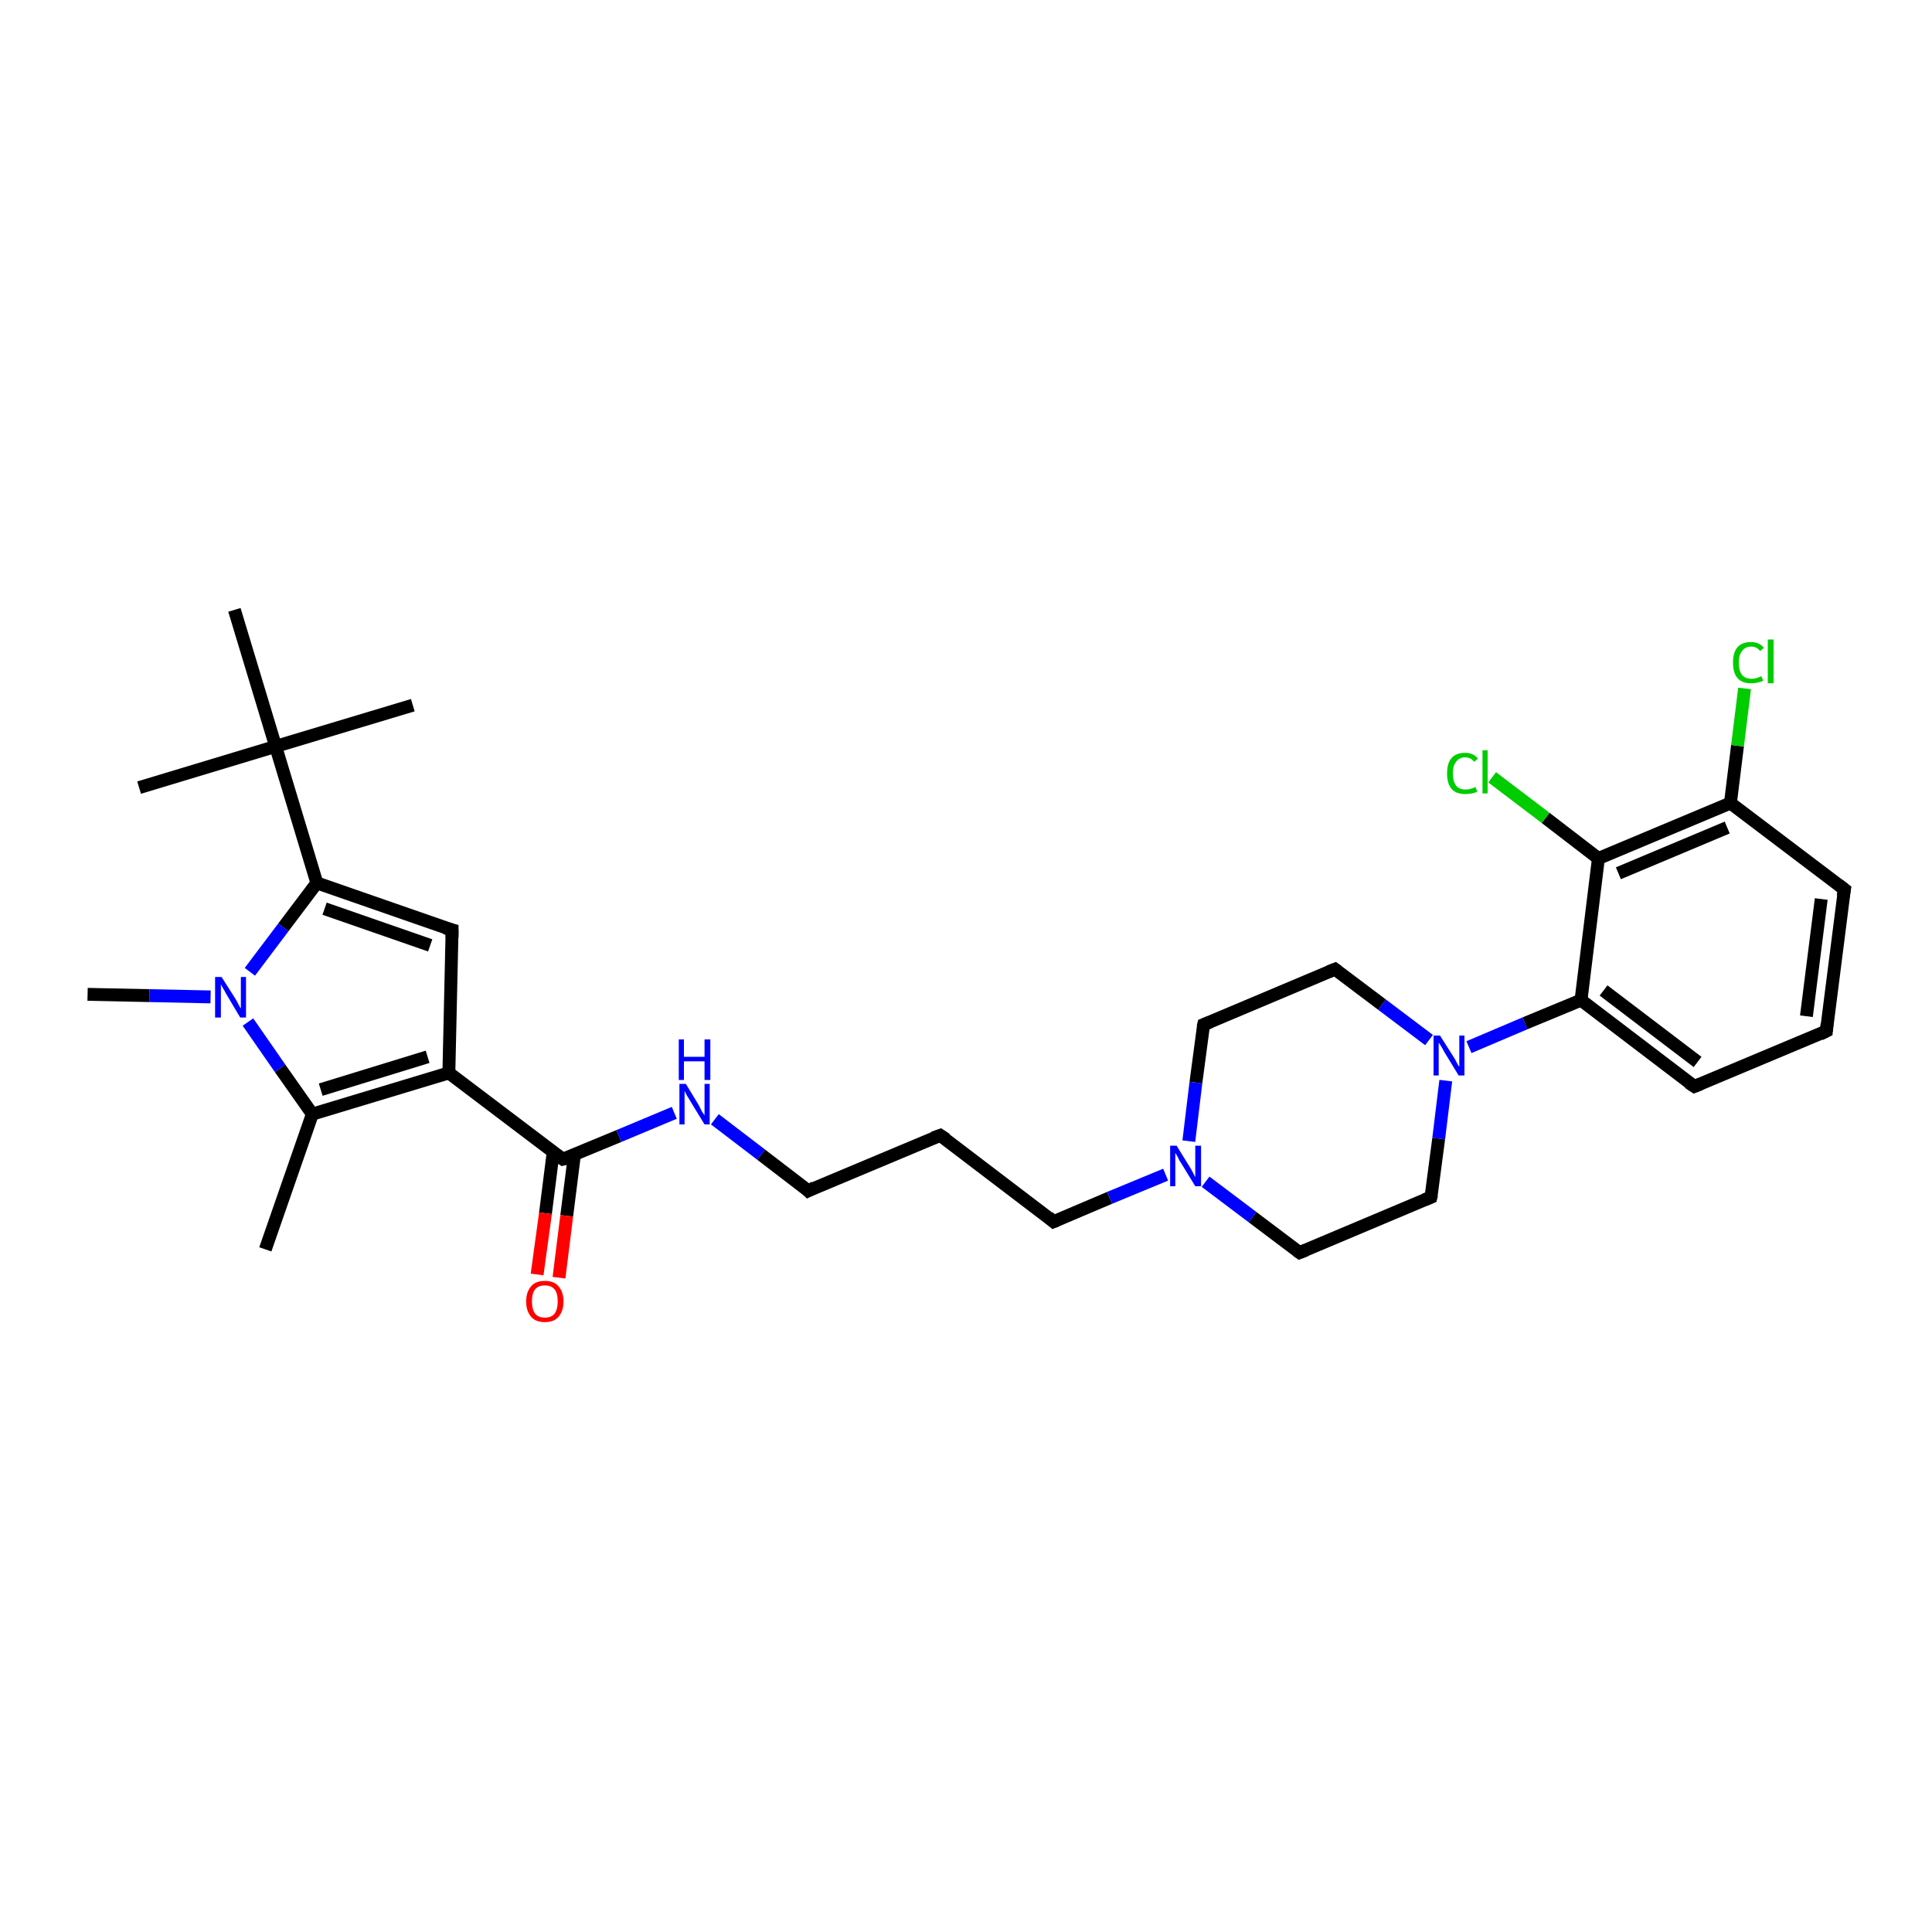 <?xml version='1.0' encoding='iso-8859-1'?>
<svg version='1.1' baseProfile='full'
              xmlns='http://www.w3.org/2000/svg'
                      xmlns:rdkit='http://www.rdkit.org/xml'
                      xmlns:xlink='http://www.w3.org/1999/xlink'
                  xml:space='preserve'
width='300px' height='300px' viewBox='0 0 300 300'>
<!-- END OF HEADER -->
<rect style='opacity:1.0;fill:#FFFFFF;stroke:none' width='300.0' height='300.0' x='0.0' y='0.0'> </rect>
<path class='bond-0 atom-0 atom-1' d='M 41.2,194.0 L 48.5,173.0' style='fill:none;fill-rule:evenodd;stroke:#000000;stroke-width:2.0px;stroke-linecap:butt;stroke-linejoin:miter;stroke-opacity:1' />
<path class='bond-1 atom-1 atom-2' d='M 48.5,173.0 L 69.7,166.6' style='fill:none;fill-rule:evenodd;stroke:#000000;stroke-width:2.0px;stroke-linecap:butt;stroke-linejoin:miter;stroke-opacity:1' />
<path class='bond-1 atom-1 atom-2' d='M 49.8,169.2 L 66.4,164.1' style='fill:none;fill-rule:evenodd;stroke:#000000;stroke-width:2.0px;stroke-linecap:butt;stroke-linejoin:miter;stroke-opacity:1' />
<path class='bond-2 atom-2 atom-3' d='M 69.7,166.6 L 70.2,144.4' style='fill:none;fill-rule:evenodd;stroke:#000000;stroke-width:2.0px;stroke-linecap:butt;stroke-linejoin:miter;stroke-opacity:1' />
<path class='bond-3 atom-3 atom-4' d='M 70.2,144.4 L 49.2,137.1' style='fill:none;fill-rule:evenodd;stroke:#000000;stroke-width:2.0px;stroke-linecap:butt;stroke-linejoin:miter;stroke-opacity:1' />
<path class='bond-3 atom-3 atom-4' d='M 66.8,146.8 L 50.4,141.1' style='fill:none;fill-rule:evenodd;stroke:#000000;stroke-width:2.0px;stroke-linecap:butt;stroke-linejoin:miter;stroke-opacity:1' />
<path class='bond-4 atom-4 atom-5' d='M 49.2,137.1 L 44.0,144.0' style='fill:none;fill-rule:evenodd;stroke:#000000;stroke-width:2.0px;stroke-linecap:butt;stroke-linejoin:miter;stroke-opacity:1' />
<path class='bond-4 atom-4 atom-5' d='M 44.0,144.0 L 38.8,150.9' style='fill:none;fill-rule:evenodd;stroke:#0000FF;stroke-width:2.0px;stroke-linecap:butt;stroke-linejoin:miter;stroke-opacity:1' />
<path class='bond-5 atom-5 atom-6' d='M 32.7,154.8 L 23.2,154.6' style='fill:none;fill-rule:evenodd;stroke:#0000FF;stroke-width:2.0px;stroke-linecap:butt;stroke-linejoin:miter;stroke-opacity:1' />
<path class='bond-5 atom-5 atom-6' d='M 23.2,154.6 L 13.6,154.4' style='fill:none;fill-rule:evenodd;stroke:#000000;stroke-width:2.0px;stroke-linecap:butt;stroke-linejoin:miter;stroke-opacity:1' />
<path class='bond-6 atom-4 atom-7' d='M 49.2,137.1 L 42.8,115.9' style='fill:none;fill-rule:evenodd;stroke:#000000;stroke-width:2.0px;stroke-linecap:butt;stroke-linejoin:miter;stroke-opacity:1' />
<path class='bond-7 atom-7 atom-8' d='M 42.8,115.9 L 64.1,109.5' style='fill:none;fill-rule:evenodd;stroke:#000000;stroke-width:2.0px;stroke-linecap:butt;stroke-linejoin:miter;stroke-opacity:1' />
<path class='bond-8 atom-7 atom-9' d='M 42.8,115.9 L 21.6,122.3' style='fill:none;fill-rule:evenodd;stroke:#000000;stroke-width:2.0px;stroke-linecap:butt;stroke-linejoin:miter;stroke-opacity:1' />
<path class='bond-9 atom-7 atom-10' d='M 42.8,115.9 L 36.4,94.7' style='fill:none;fill-rule:evenodd;stroke:#000000;stroke-width:2.0px;stroke-linecap:butt;stroke-linejoin:miter;stroke-opacity:1' />
<path class='bond-10 atom-2 atom-11' d='M 69.7,166.6 L 87.4,180.0' style='fill:none;fill-rule:evenodd;stroke:#000000;stroke-width:2.0px;stroke-linecap:butt;stroke-linejoin:miter;stroke-opacity:1' />
<path class='bond-11 atom-11 atom-12' d='M 85.9,178.9 L 84.7,188.4' style='fill:none;fill-rule:evenodd;stroke:#000000;stroke-width:2.0px;stroke-linecap:butt;stroke-linejoin:miter;stroke-opacity:1' />
<path class='bond-11 atom-11 atom-12' d='M 84.7,188.4 L 83.4,197.9' style='fill:none;fill-rule:evenodd;stroke:#FF0000;stroke-width:2.0px;stroke-linecap:butt;stroke-linejoin:miter;stroke-opacity:1' />
<path class='bond-11 atom-11 atom-12' d='M 89.2,179.3 L 88.0,188.8' style='fill:none;fill-rule:evenodd;stroke:#000000;stroke-width:2.0px;stroke-linecap:butt;stroke-linejoin:miter;stroke-opacity:1' />
<path class='bond-11 atom-11 atom-12' d='M 88.0,188.8 L 86.8,198.4' style='fill:none;fill-rule:evenodd;stroke:#FF0000;stroke-width:2.0px;stroke-linecap:butt;stroke-linejoin:miter;stroke-opacity:1' />
<path class='bond-12 atom-11 atom-13' d='M 87.4,180.0 L 96.1,176.4' style='fill:none;fill-rule:evenodd;stroke:#000000;stroke-width:2.0px;stroke-linecap:butt;stroke-linejoin:miter;stroke-opacity:1' />
<path class='bond-12 atom-11 atom-13' d='M 96.1,176.4 L 104.7,172.8' style='fill:none;fill-rule:evenodd;stroke:#0000FF;stroke-width:2.0px;stroke-linecap:butt;stroke-linejoin:miter;stroke-opacity:1' />
<path class='bond-13 atom-13 atom-14' d='M 111.0,173.8 L 118.2,179.3' style='fill:none;fill-rule:evenodd;stroke:#0000FF;stroke-width:2.0px;stroke-linecap:butt;stroke-linejoin:miter;stroke-opacity:1' />
<path class='bond-13 atom-13 atom-14' d='M 118.2,179.3 L 125.5,184.9' style='fill:none;fill-rule:evenodd;stroke:#000000;stroke-width:2.0px;stroke-linecap:butt;stroke-linejoin:miter;stroke-opacity:1' />
<path class='bond-14 atom-14 atom-15' d='M 125.5,184.9 L 146.0,176.3' style='fill:none;fill-rule:evenodd;stroke:#000000;stroke-width:2.0px;stroke-linecap:butt;stroke-linejoin:miter;stroke-opacity:1' />
<path class='bond-15 atom-15 atom-16' d='M 146.0,176.3 L 163.6,189.7' style='fill:none;fill-rule:evenodd;stroke:#000000;stroke-width:2.0px;stroke-linecap:butt;stroke-linejoin:miter;stroke-opacity:1' />
<path class='bond-16 atom-16 atom-17' d='M 163.6,189.7 L 172.3,186.0' style='fill:none;fill-rule:evenodd;stroke:#000000;stroke-width:2.0px;stroke-linecap:butt;stroke-linejoin:miter;stroke-opacity:1' />
<path class='bond-16 atom-16 atom-17' d='M 172.3,186.0 L 181.0,182.4' style='fill:none;fill-rule:evenodd;stroke:#0000FF;stroke-width:2.0px;stroke-linecap:butt;stroke-linejoin:miter;stroke-opacity:1' />
<path class='bond-17 atom-17 atom-18' d='M 187.2,183.5 L 194.5,189.0' style='fill:none;fill-rule:evenodd;stroke:#0000FF;stroke-width:2.0px;stroke-linecap:butt;stroke-linejoin:miter;stroke-opacity:1' />
<path class='bond-17 atom-17 atom-18' d='M 194.5,189.0 L 201.8,194.5' style='fill:none;fill-rule:evenodd;stroke:#000000;stroke-width:2.0px;stroke-linecap:butt;stroke-linejoin:miter;stroke-opacity:1' />
<path class='bond-18 atom-18 atom-19' d='M 201.8,194.5 L 222.2,185.9' style='fill:none;fill-rule:evenodd;stroke:#000000;stroke-width:2.0px;stroke-linecap:butt;stroke-linejoin:miter;stroke-opacity:1' />
<path class='bond-19 atom-19 atom-20' d='M 222.2,185.9 L 223.4,176.8' style='fill:none;fill-rule:evenodd;stroke:#000000;stroke-width:2.0px;stroke-linecap:butt;stroke-linejoin:miter;stroke-opacity:1' />
<path class='bond-19 atom-19 atom-20' d='M 223.4,176.8 L 224.5,167.8' style='fill:none;fill-rule:evenodd;stroke:#0000FF;stroke-width:2.0px;stroke-linecap:butt;stroke-linejoin:miter;stroke-opacity:1' />
<path class='bond-20 atom-20 atom-21' d='M 221.9,161.5 L 214.6,156.0' style='fill:none;fill-rule:evenodd;stroke:#0000FF;stroke-width:2.0px;stroke-linecap:butt;stroke-linejoin:miter;stroke-opacity:1' />
<path class='bond-20 atom-20 atom-21' d='M 214.6,156.0 L 207.3,150.5' style='fill:none;fill-rule:evenodd;stroke:#000000;stroke-width:2.0px;stroke-linecap:butt;stroke-linejoin:miter;stroke-opacity:1' />
<path class='bond-21 atom-21 atom-22' d='M 207.3,150.5 L 186.9,159.1' style='fill:none;fill-rule:evenodd;stroke:#000000;stroke-width:2.0px;stroke-linecap:butt;stroke-linejoin:miter;stroke-opacity:1' />
<path class='bond-22 atom-20 atom-23' d='M 228.1,162.6 L 236.8,158.9' style='fill:none;fill-rule:evenodd;stroke:#0000FF;stroke-width:2.0px;stroke-linecap:butt;stroke-linejoin:miter;stroke-opacity:1' />
<path class='bond-22 atom-20 atom-23' d='M 236.8,158.9 L 245.5,155.3' style='fill:none;fill-rule:evenodd;stroke:#000000;stroke-width:2.0px;stroke-linecap:butt;stroke-linejoin:miter;stroke-opacity:1' />
<path class='bond-23 atom-23 atom-24' d='M 245.5,155.3 L 263.1,168.7' style='fill:none;fill-rule:evenodd;stroke:#000000;stroke-width:2.0px;stroke-linecap:butt;stroke-linejoin:miter;stroke-opacity:1' />
<path class='bond-23 atom-23 atom-24' d='M 249.0,153.8 L 263.6,164.9' style='fill:none;fill-rule:evenodd;stroke:#000000;stroke-width:2.0px;stroke-linecap:butt;stroke-linejoin:miter;stroke-opacity:1' />
<path class='bond-24 atom-24 atom-25' d='M 263.1,168.7 L 283.6,160.1' style='fill:none;fill-rule:evenodd;stroke:#000000;stroke-width:2.0px;stroke-linecap:butt;stroke-linejoin:miter;stroke-opacity:1' />
<path class='bond-25 atom-25 atom-26' d='M 283.6,160.1 L 286.4,138.1' style='fill:none;fill-rule:evenodd;stroke:#000000;stroke-width:2.0px;stroke-linecap:butt;stroke-linejoin:miter;stroke-opacity:1' />
<path class='bond-25 atom-25 atom-26' d='M 280.5,157.8 L 282.8,139.6' style='fill:none;fill-rule:evenodd;stroke:#000000;stroke-width:2.0px;stroke-linecap:butt;stroke-linejoin:miter;stroke-opacity:1' />
<path class='bond-26 atom-26 atom-27' d='M 286.4,138.1 L 268.7,124.7' style='fill:none;fill-rule:evenodd;stroke:#000000;stroke-width:2.0px;stroke-linecap:butt;stroke-linejoin:miter;stroke-opacity:1' />
<path class='bond-27 atom-27 atom-28' d='M 268.7,124.7 L 269.8,115.8' style='fill:none;fill-rule:evenodd;stroke:#000000;stroke-width:2.0px;stroke-linecap:butt;stroke-linejoin:miter;stroke-opacity:1' />
<path class='bond-27 atom-27 atom-28' d='M 269.8,115.8 L 270.9,106.9' style='fill:none;fill-rule:evenodd;stroke:#00CC00;stroke-width:2.0px;stroke-linecap:butt;stroke-linejoin:miter;stroke-opacity:1' />
<path class='bond-28 atom-27 atom-29' d='M 268.7,124.7 L 248.2,133.3' style='fill:none;fill-rule:evenodd;stroke:#000000;stroke-width:2.0px;stroke-linecap:butt;stroke-linejoin:miter;stroke-opacity:1' />
<path class='bond-28 atom-27 atom-29' d='M 268.2,128.5 L 251.3,135.6' style='fill:none;fill-rule:evenodd;stroke:#000000;stroke-width:2.0px;stroke-linecap:butt;stroke-linejoin:miter;stroke-opacity:1' />
<path class='bond-29 atom-29 atom-30' d='M 248.2,133.3 L 240.0,127.0' style='fill:none;fill-rule:evenodd;stroke:#000000;stroke-width:2.0px;stroke-linecap:butt;stroke-linejoin:miter;stroke-opacity:1' />
<path class='bond-29 atom-29 atom-30' d='M 240.0,127.0 L 231.7,120.7' style='fill:none;fill-rule:evenodd;stroke:#00CC00;stroke-width:2.0px;stroke-linecap:butt;stroke-linejoin:miter;stroke-opacity:1' />
<path class='bond-30 atom-5 atom-1' d='M 38.5,158.7 L 43.5,165.9' style='fill:none;fill-rule:evenodd;stroke:#0000FF;stroke-width:2.0px;stroke-linecap:butt;stroke-linejoin:miter;stroke-opacity:1' />
<path class='bond-30 atom-5 atom-1' d='M 43.5,165.9 L 48.5,173.0' style='fill:none;fill-rule:evenodd;stroke:#000000;stroke-width:2.0px;stroke-linecap:butt;stroke-linejoin:miter;stroke-opacity:1' />
<path class='bond-31 atom-22 atom-17' d='M 186.9,159.1 L 185.7,168.1' style='fill:none;fill-rule:evenodd;stroke:#000000;stroke-width:2.0px;stroke-linecap:butt;stroke-linejoin:miter;stroke-opacity:1' />
<path class='bond-31 atom-22 atom-17' d='M 185.7,168.1 L 184.6,177.2' style='fill:none;fill-rule:evenodd;stroke:#0000FF;stroke-width:2.0px;stroke-linecap:butt;stroke-linejoin:miter;stroke-opacity:1' />
<path class='bond-32 atom-29 atom-23' d='M 248.2,133.3 L 245.5,155.3' style='fill:none;fill-rule:evenodd;stroke:#000000;stroke-width:2.0px;stroke-linecap:butt;stroke-linejoin:miter;stroke-opacity:1' />
<path d='M 70.2,145.6 L 70.2,144.4 L 69.1,144.1' style='fill:none;stroke:#000000;stroke-width:2.0px;stroke-linecap:butt;stroke-linejoin:miter;stroke-opacity:1;' />
<path d='M 86.5,179.4 L 87.4,180.0 L 87.8,179.9' style='fill:none;stroke:#000000;stroke-width:2.0px;stroke-linecap:butt;stroke-linejoin:miter;stroke-opacity:1;' />
<path d='M 125.2,184.6 L 125.5,184.9 L 126.5,184.4' style='fill:none;stroke:#000000;stroke-width:2.0px;stroke-linecap:butt;stroke-linejoin:miter;stroke-opacity:1;' />
<path d='M 144.9,176.7 L 146.0,176.3 L 146.9,176.9' style='fill:none;stroke:#000000;stroke-width:2.0px;stroke-linecap:butt;stroke-linejoin:miter;stroke-opacity:1;' />
<path d='M 162.8,189.0 L 163.6,189.7 L 164.1,189.5' style='fill:none;stroke:#000000;stroke-width:2.0px;stroke-linecap:butt;stroke-linejoin:miter;stroke-opacity:1;' />
<path d='M 201.4,194.2 L 201.8,194.5 L 202.8,194.1' style='fill:none;stroke:#000000;stroke-width:2.0px;stroke-linecap:butt;stroke-linejoin:miter;stroke-opacity:1;' />
<path d='M 221.2,186.3 L 222.2,185.9 L 222.3,185.5' style='fill:none;stroke:#000000;stroke-width:2.0px;stroke-linecap:butt;stroke-linejoin:miter;stroke-opacity:1;' />
<path d='M 207.7,150.8 L 207.3,150.5 L 206.3,150.9' style='fill:none;stroke:#000000;stroke-width:2.0px;stroke-linecap:butt;stroke-linejoin:miter;stroke-opacity:1;' />
<path d='M 187.9,158.7 L 186.9,159.1 L 186.8,159.5' style='fill:none;stroke:#000000;stroke-width:2.0px;stroke-linecap:butt;stroke-linejoin:miter;stroke-opacity:1;' />
<path d='M 262.2,168.1 L 263.1,168.7 L 264.1,168.3' style='fill:none;stroke:#000000;stroke-width:2.0px;stroke-linecap:butt;stroke-linejoin:miter;stroke-opacity:1;' />
<path d='M 282.6,160.6 L 283.6,160.1 L 283.7,159.0' style='fill:none;stroke:#000000;stroke-width:2.0px;stroke-linecap:butt;stroke-linejoin:miter;stroke-opacity:1;' />
<path d='M 286.2,139.2 L 286.4,138.1 L 285.5,137.4' style='fill:none;stroke:#000000;stroke-width:2.0px;stroke-linecap:butt;stroke-linejoin:miter;stroke-opacity:1;' />
<path class='atom-5' d='M 34.4 151.7
L 36.5 155.0
Q 36.7 155.3, 37.0 155.9
Q 37.3 156.5, 37.4 156.6
L 37.4 151.7
L 38.2 151.7
L 38.2 158.0
L 37.3 158.0
L 35.1 154.3
Q 34.9 153.9, 34.6 153.4
Q 34.3 152.9, 34.3 152.8
L 34.3 158.0
L 33.4 158.0
L 33.4 151.7
L 34.4 151.7
' fill='#0000FF'/>
<path class='atom-12' d='M 81.7 202.1
Q 81.7 200.6, 82.5 199.7
Q 83.2 198.9, 84.6 198.9
Q 86.0 198.9, 86.7 199.7
Q 87.5 200.6, 87.5 202.1
Q 87.5 203.6, 86.7 204.5
Q 86.0 205.3, 84.6 205.3
Q 83.2 205.3, 82.5 204.5
Q 81.7 203.6, 81.7 202.1
M 84.6 204.6
Q 85.6 204.6, 86.1 204.0
Q 86.6 203.3, 86.6 202.1
Q 86.6 200.8, 86.1 200.2
Q 85.6 199.6, 84.6 199.6
Q 83.6 199.6, 83.1 200.2
Q 82.6 200.8, 82.6 202.1
Q 82.6 203.3, 83.1 204.0
Q 83.6 204.6, 84.6 204.6
' fill='#FF0000'/>
<path class='atom-13' d='M 106.5 168.3
L 108.5 171.6
Q 108.7 172.0, 109.0 172.6
Q 109.4 173.2, 109.4 173.2
L 109.4 168.3
L 110.2 168.3
L 110.2 174.6
L 109.4 174.6
L 107.2 171.0
Q 106.9 170.5, 106.6 170.0
Q 106.4 169.6, 106.3 169.4
L 106.3 174.6
L 105.5 174.6
L 105.5 168.3
L 106.5 168.3
' fill='#0000FF'/>
<path class='atom-13' d='M 105.4 161.4
L 106.2 161.4
L 106.2 164.1
L 109.4 164.1
L 109.4 161.4
L 110.3 161.4
L 110.3 167.7
L 109.4 167.7
L 109.4 164.8
L 106.2 164.8
L 106.2 167.7
L 105.4 167.7
L 105.4 161.4
' fill='#0000FF'/>
<path class='atom-17' d='M 182.7 177.9
L 184.8 181.3
Q 185.0 181.6, 185.3 182.2
Q 185.6 182.8, 185.6 182.8
L 185.6 177.9
L 186.5 177.9
L 186.5 184.2
L 185.6 184.2
L 183.4 180.6
Q 183.1 180.2, 182.9 179.7
Q 182.6 179.2, 182.5 179.0
L 182.5 184.2
L 181.7 184.2
L 181.7 177.9
L 182.7 177.9
' fill='#0000FF'/>
<path class='atom-20' d='M 223.6 160.8
L 225.7 164.1
Q 225.9 164.4, 226.2 165.0
Q 226.5 165.6, 226.6 165.6
L 226.6 160.8
L 227.4 160.8
L 227.4 167.0
L 226.5 167.0
L 224.3 163.4
Q 224.1 163.0, 223.8 162.5
Q 223.5 162.0, 223.4 161.9
L 223.4 167.0
L 222.6 167.0
L 222.6 160.8
L 223.6 160.8
' fill='#0000FF'/>
<path class='atom-28' d='M 269.1 102.9
Q 269.1 101.3, 269.8 100.5
Q 270.5 99.7, 271.9 99.7
Q 273.2 99.7, 273.9 100.6
L 273.3 101.1
Q 272.8 100.4, 271.9 100.4
Q 271.0 100.4, 270.5 101.1
Q 270.0 101.7, 270.0 102.9
Q 270.0 104.1, 270.5 104.8
Q 271.0 105.4, 272.0 105.4
Q 272.7 105.4, 273.5 105.0
L 273.8 105.7
Q 273.4 105.9, 272.9 106.0
Q 272.4 106.1, 271.9 106.1
Q 270.5 106.1, 269.8 105.3
Q 269.1 104.5, 269.1 102.9
' fill='#00CC00'/>
<path class='atom-28' d='M 274.5 99.3
L 275.4 99.3
L 275.4 106.1
L 274.5 106.1
L 274.5 99.3
' fill='#00CC00'/>
<path class='atom-30' d='M 224.7 120.1
Q 224.7 118.5, 225.4 117.7
Q 226.1 116.9, 227.5 116.9
Q 228.8 116.9, 229.5 117.8
L 228.9 118.3
Q 228.4 117.6, 227.5 117.6
Q 226.6 117.6, 226.1 118.3
Q 225.6 118.9, 225.6 120.1
Q 225.6 121.3, 226.1 122.0
Q 226.6 122.6, 227.6 122.6
Q 228.3 122.6, 229.1 122.2
L 229.4 122.9
Q 229.1 123.1, 228.6 123.2
Q 228.1 123.3, 227.5 123.3
Q 226.1 123.3, 225.4 122.5
Q 224.7 121.7, 224.7 120.1
' fill='#00CC00'/>
<path class='atom-30' d='M 230.2 116.5
L 231.0 116.5
L 231.0 123.2
L 230.2 123.2
L 230.2 116.5
' fill='#00CC00'/>
</svg>
